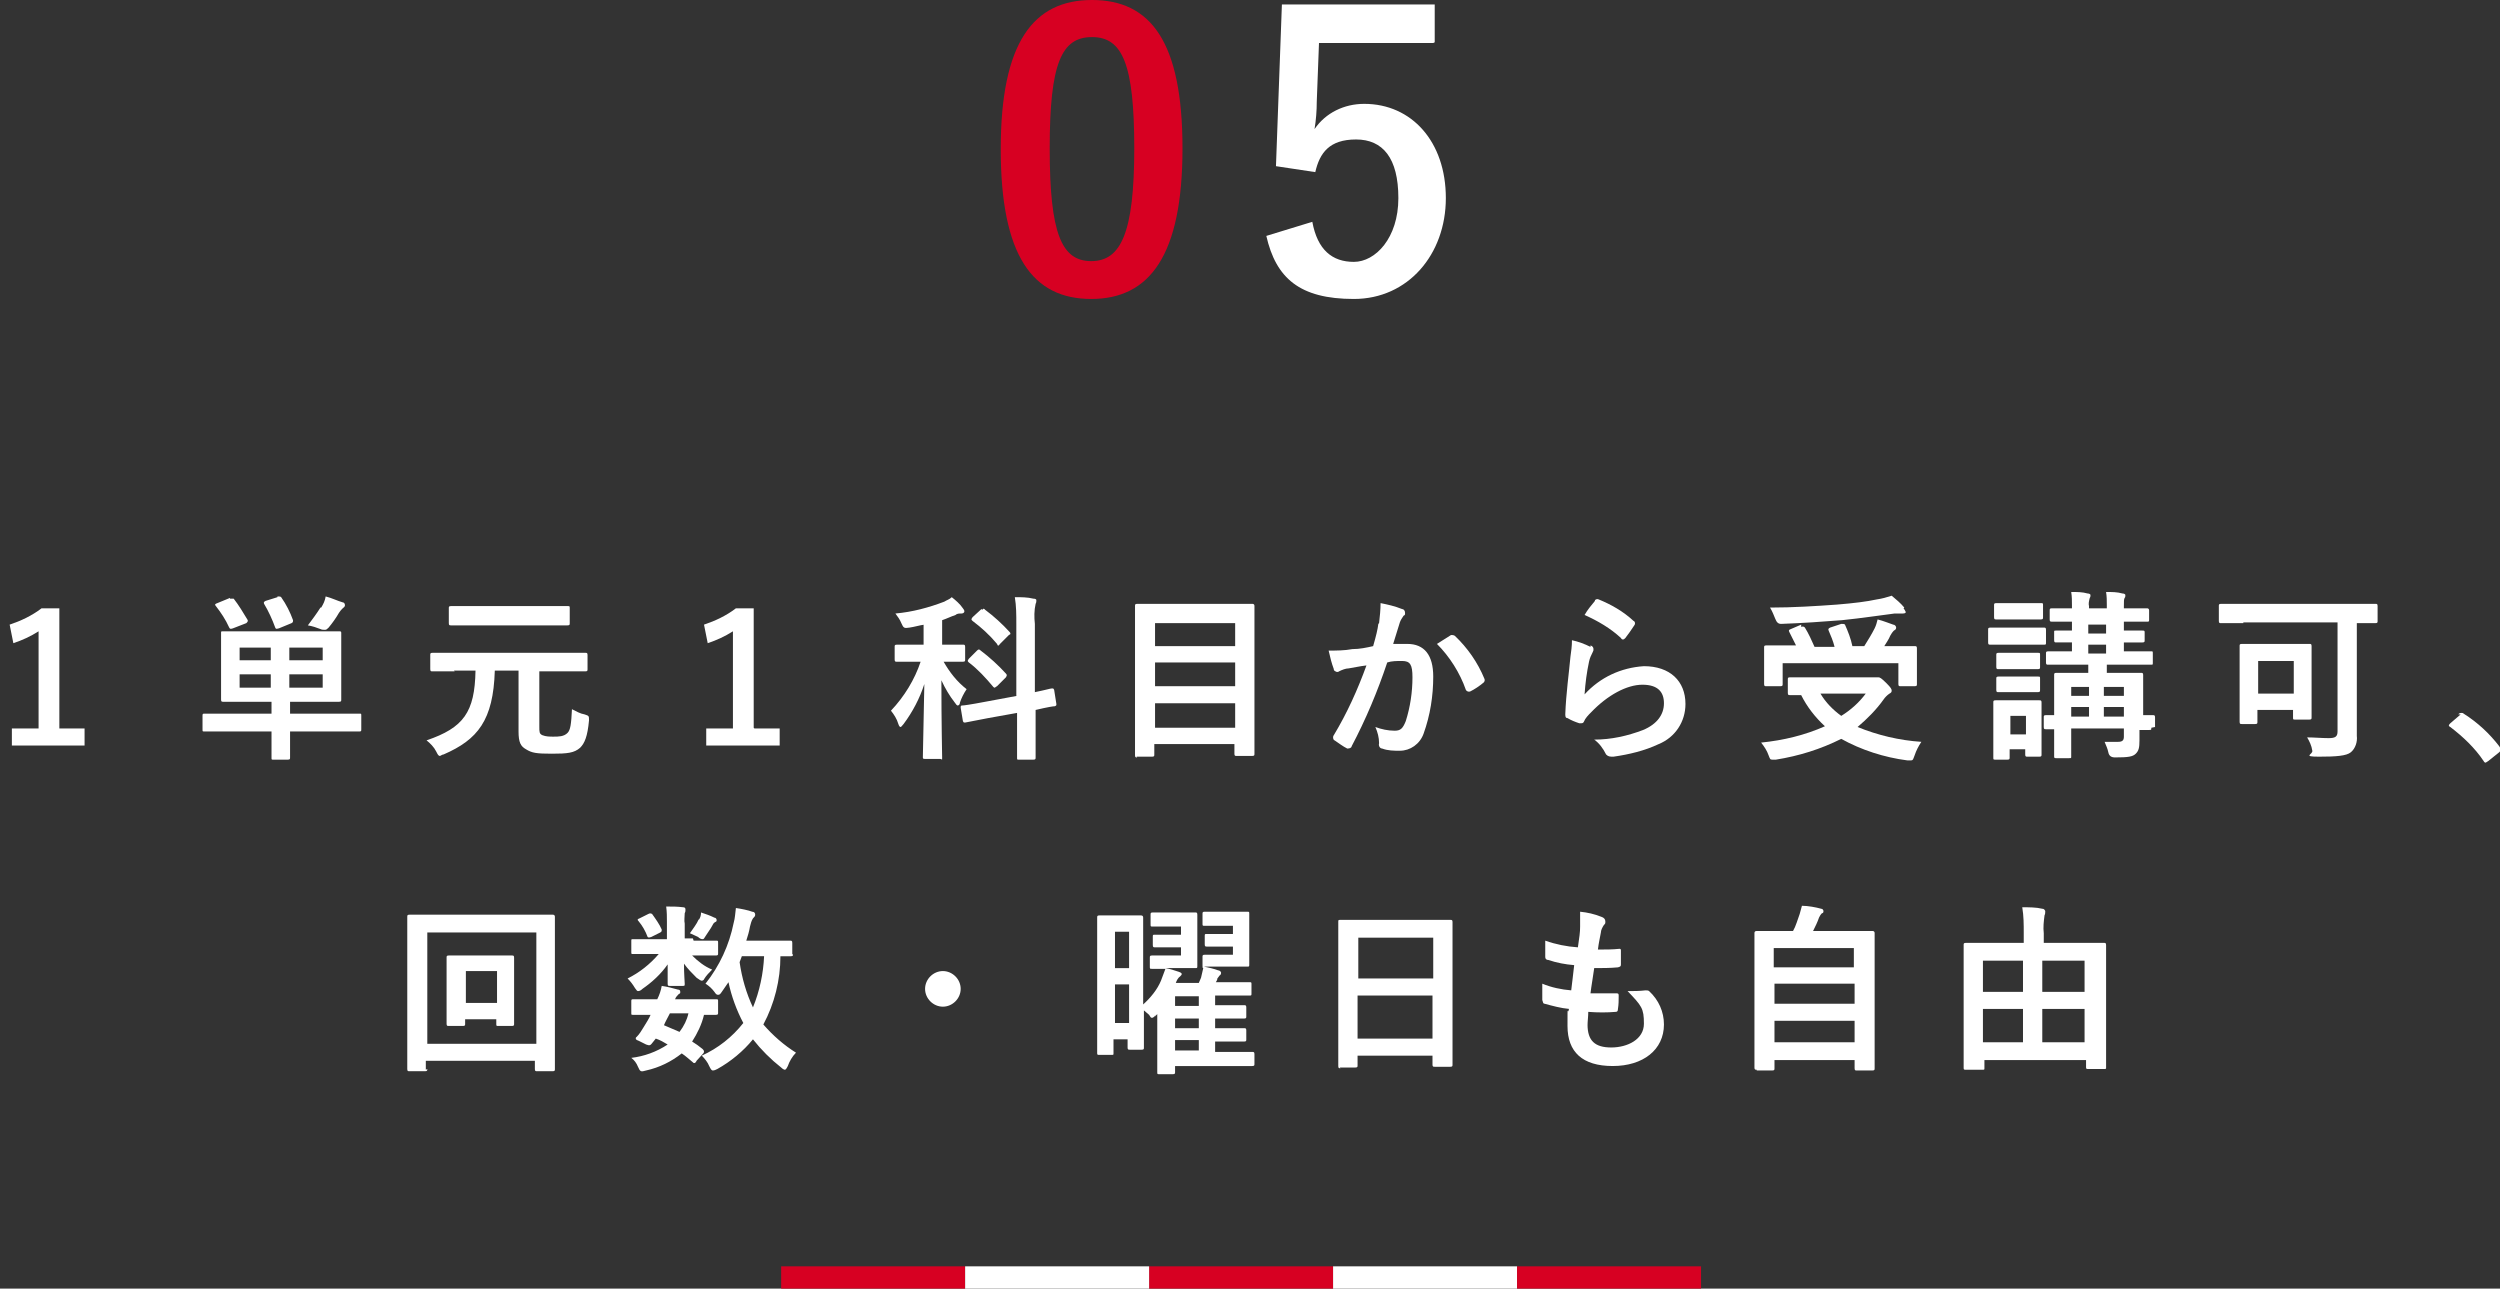 <?xml version="1.0" encoding="UTF-8"?>
<svg id="_レイヤー_1" xmlns="http://www.w3.org/2000/svg" width="337" height="173.7" version="1.1" viewBox="0 0 337 173.7">
  <rect x="0" y="0" width="337" height="173.7" fill="#333333" stroke="none"/>
  <!-- Generator: Adobe Illustrator 29.6.1, SVG Export Plug-In . SVG Version: 2.1.1 Build 9)  -->
  <defs>
    <style>
      .st0 {
        fill: #d70022;
      }

      .st1 {
        fill: #fff;
      }
    </style>
  </defs>
  <path class="st1" d="M101.7,98.2h3.4v2.3h-9.9v-2.3h3.6v-13.1c-1.1.7-2.2,1.2-3.4,1.6l-.5-2.5c1.5-.5,3-1.2,4.3-2.2h2.4s0,16.1,0,16.1Z"/>
  <path class="st1" d="M124.6,84.2c-.7.1-1.3.3-2,.4-.7.1-.8.1-1.1-.6-.2-.5-.5-.9-.8-1.3,2.3-.2,4.5-.8,6.6-1.6.3-.2.7-.3,1-.6.5.4,1.1.9,1.5,1.5.1.1.2.3.2.4,0,.2-.2.3-.4.3-.3,0-.6,0-.8.2-.6.2-1.2.5-1.8.7v3.3h.2c1.9,0,2.5,0,2.6,0,.2,0,.3,0,.3.3v1.7c0,.2,0,.3-.3.3s-.8,0-2.6,0c.8,1.4,1.8,2.7,3.1,3.7-.4.6-.7,1.2-.9,1.8,0,.3-.2.4-.3.4s-.2-.1-.4-.4c-.7-.9-1.3-1.9-1.8-3,0,5.9.1,9.9.1,10.4s0,.2-.3.2h-2c-.2,0-.3,0-.3-.2,0-.5.1-4.6.2-9.9-.6,1.9-1.6,3.8-2.8,5.4-.2.2-.3.4-.4.4s-.2-.1-.3-.4c-.2-.7-.6-1.3-1-1.8,1.8-1.9,3.2-4.2,4-6.6h-.6c-1.9,0-2.5,0-2.6,0-.2,0-.3,0-.3-.3v-1.7c0-.2,0-.3.3-.3s.8,0,2.6,0h1v-2.7h0ZM137,93.8v-9.7c0-1.2,0-2.4-.2-3.6.9,0,1.7,0,2.5.2.3,0,.4.1.4.2,0,.2,0,.3-.1.5-.2.9-.2,1.8-.1,2.7v9.2c1.5-.3,2.1-.5,2.3-.5s.2,0,.3.2l.3,1.9c0,.2,0,.2-.2.3-.2,0-.9.1-2.6.5v2.2c0,2.7,0,4,0,4.2,0,.2,0,.3-.3.3h-2c-.2,0-.2,0-.2-.3s0-1.5,0-4.2v-1.8l-3.9.7-3.1.6c-.2,0-.2,0-.3-.2l-.3-1.8c0-.2,0-.3.2-.3s1-.1,3.1-.5l4.3-.8h0ZM131.7,87.7c.2-.2.3-.2.5,0,1.2.9,2.4,2,3.4,3.1.2.2.1.3,0,.5l-1.2,1.2c0,0-.2.1-.3.2,0,0-.1,0-.2-.1-1-1.2-2.1-2.4-3.3-3.3-.2-.2-.2-.2,0-.5l1.1-1.1h0ZM132.4,82.2c.2-.2.2-.2.4,0,1.2.9,2.3,1.9,3.3,3,0,0,.1.1.1.2s0,.1-.2.2l-1.2,1.2c-.2.3-.3.3-.4,0-1-1.2-2.1-2.2-3.3-3.1-.2-.2-.2-.2,0-.5l1.2-1.1Z"/>
  <path class="st1" d="M153.3,102.1c-.2,0-.3,0-.3-.3s0-1.7,0-8.9v-4.7c0-4.7,0-6.3,0-6.5s0-.3.3-.3,1,0,3.3,0h8.9c2.3,0,3.2,0,3.3,0s.3,0,.3.3,0,1.7,0,5.7v5.4c0,7.2,0,8.7,0,8.8,0,.2,0,.3-.3.3h-2.1c-.2,0-.3,0-.3-.3v-1.3h-10.8v1.4c0,.2,0,.3-.3.3h-2.1ZM155.7,87.1h10.8v-3.1h-10.8v3.1ZM166.5,92.5v-3.2h-10.8v3.2h10.8ZM166.5,98.1v-3.3h-10.8v3.3h10.8Z"/>
  <path class="st1" d="M8,98.2h3.4v2.3H1.6v-2.3h3.6v-13.1c-1.1.7-2.2,1.2-3.4,1.6l-.5-2.5c1.5-.5,3-1.2,4.3-2.2h2.4s0,16.1,0,16.1Z"/>
  <path class="st1" d="M30.5,98.6c-2.1,0-2.9,0-3,0-.2,0-.2,0-.2-.3v-1.8c0-.2,0-.3.2-.3s.9,0,3,0h6.1v-1.6h-3.1c-2.4,0-3.2,0-3.4,0s-.3,0-.3-.3,0-.8,0-2.4v-4.2c0-1.6,0-2.2,0-2.4s0-.2.3-.2,1,0,3.4,0h8.9c2.3,0,3.2,0,3.3,0,.2,0,.3,0,.3.2s0,.8,0,2.4v4.2c0,1.6,0,2.2,0,2.4,0,.2,0,.3-.3.3s-1,0-3.3,0h-3.3v1.6h6.4c2.1,0,2.9,0,3,0,.2,0,.2,0,.2.3v1.8c0,.2,0,.3-.2.3s-.9,0-3,0h-6.4v.5c0,2,0,2.9,0,3,0,.2,0,.3-.3.3h-2c-.2,0-.2,0-.2-.3s0-1,0-3v-.5h-6.1ZM31,80.7c.3,0,.3,0,.5,0,.7.9,1.3,1.9,1.9,2.9,0,.2,0,.2-.2.4l-1.8.7c-.3.1-.4.1-.5-.1-.5-1.1-1.1-2-1.8-2.9-.2-.2-.1-.3.2-.4,0,0,1.7-.7,1.7-.7ZM36.5,89v-1.7h-4.2v1.7h4.2ZM36.5,92.7v-1.8h-4.2v1.8h4.2ZM37.4,80.4c.3,0,.4,0,.5.1.7,1,1.2,2,1.6,3.1,0,.2,0,.3-.2.4l-1.7.7c-.4.1-.4.1-.5-.1-.4-1.1-.9-2.2-1.5-3.2-.1-.2,0-.3.2-.4,0,0,1.6-.5,1.6-.5ZM39,87.3v1.7h4.5v-1.7h-4.5ZM43.5,90.9h-4.5v1.8h4.5v-1.8ZM43.3,81.9c.3-.5.5-.9.6-1.5.8.2,1.6.6,2.3.8.2,0,.3.2.3.4s-.2.3-.3.4c-.2.2-.3.3-.5.6-.4.7-.9,1.4-1.4,2-.2.2-.3.3-.5.3-.2,0-.4,0-.6-.1-.5-.2-1.1-.4-1.7-.5.6-.8,1.2-1.6,1.7-2.4h0Z"/>
  <path class="st1" d="M61.3,90.5c-2.2,0-2.9,0-3,0-.2,0-.3,0-.3-.3v-1.9c0-.2,0-.3.3-.3s.9,0,3,0h14.5c2.2,0,2.9,0,3.1,0,.2,0,.3,0,.3.3v1.9c0,.2,0,.3-.3.3s-.9,0-3.1,0h-3.1v7.4c0,.8,0,1,.4,1.2.5.2,1,.2,1.5.2.7,0,1.4,0,1.9-.5.4-.4.5-1.2.6-3.2.6.3,1.1.6,1.7.7.6.2.6.2.6.8-.2,2.2-.6,3.1-1.2,3.7-.8.7-1.7.8-3.8.8s-2.7-.1-3.5-.6c-.7-.4-1-.9-1-2.4v-8.2h-3.2c-.2,6.7-2.3,9.3-6.9,11.3-.2,0-.4.2-.5.2-.2,0-.3-.2-.5-.6-.3-.6-.8-1.1-1.3-1.5,5-1.7,6.5-3.8,6.6-9.4h-2.9ZM64.1,84.3c-2.3,0-3.2,0-3.3,0-.2,0-.3,0-.3-.3v-2c0-.2,0-.3.3-.3s1,0,3.3,0h9.1c2.3,0,3.2,0,3.3,0,.3,0,.3,0,.3.3v2c0,.2,0,.3-.3.3s-1,0-3.3,0h-9.1Z"/>
  <path class="st1" d="M185.9,84c.1-.9.2-1.8.2-2.7,1,.2,1.9.4,2.9.8.2,0,.4.2.4.5s0,.3-.2.4c-.2.3-.4.6-.5.9-.3,1-.6,1.9-.9,2.9.6,0,1.2,0,1.9,0,2.3,0,3.5,1.5,3.5,4.4,0,2.6-.4,5.2-1.3,7.7-.5,1.4-1.8,2.3-3.2,2.3-.8,0-1.6,0-2.4-.3-.3,0-.5-.4-.4-.7,0-.8-.2-1.5-.5-2.2.8.3,1.7.5,2.6.5.8,0,1.1-.3,1.5-1.3.6-1.9.9-3.9.9-5.9,0-1.7-.3-2.2-1.4-2.2-.7,0-1.4,0-2,.2-1.3,3.9-2.9,7.7-4.8,11.3,0,.2-.3.3-.5.3,0,0-.1,0-.1,0-.6-.3-1.1-.7-1.7-1.1-.1,0-.2-.2-.2-.4,0,0,0-.2.1-.3,1.8-3,3.2-6.1,4.4-9.4-.9.1-1.7.3-2.4.4-.4,0-.9.2-1.3.4-.2.2-.6,0-.7-.2,0,0,0,0,0-.1-.3-.8-.5-1.6-.7-2.5,1.1,0,2.1,0,3.2-.2,1,0,1.9-.2,2.8-.4.4-1.4.6-2.2.7-3h0ZM195.6,85.6c.2,0,.3,0,.5.1,1.7,1.6,3.1,3.6,4,5.8.1.2,0,.4-.1.5h0c-.6.5-1.2.9-1.8,1.2-.2.1-.5,0-.6-.2-.8-2.3-2.2-4.5-3.9-6.2.6-.4,1.3-.8,1.9-1.2h0Z"/>
  <path class="st1" d="M214.4,87c.3.1.4.3.4.5s0,.2-.1.4c-.2.4-.4.8-.5,1.3-.3,1.4-.5,2.9-.6,4.4,2.1-2.3,4.9-3.6,8-3.8,3.5,0,5.6,2,5.6,5.1,0,2.4-1.4,4.5-3.6,5.4-1.9.9-4,1.4-6.1,1.7-.5,0-.7,0-1-.3-.4-.8-.9-1.5-1.6-2,2.3,0,4.5-.5,6.6-1.3,1.9-.8,2.8-2.1,2.8-3.6s-.8-2.5-2.9-2.5-4.7,1.4-6.9,3.7c-.4.4-.8.8-1,1.3-.1.2-.2.2-.6.2-.6-.2-1.1-.4-1.6-.7-.2,0-.3-.1-.3-.5.1-2.8.5-5.6.7-7.8.1-.7.2-1.4.2-2.2.9.2,1.7.5,2.5.9h0ZM215,80.9c.1-.1.3-.2.5-.1,1.7.7,3.3,1.6,4.7,2.9.1,0,.2.2.2.3,0,0,0,.2-.1.3-.4.6-.8,1.2-1.2,1.7-.1.1-.2.2-.3.2-.1,0-.2,0-.3-.2-1.4-1.3-3.1-2.3-4.9-3.1.4-.7.9-1.3,1.4-1.9h0Z"/>
  <path class="st1" d="M252.3,91.3c.2,0,.4,0,.6,0,.1,0,.2,0,.3,0,.2,0,.4.1,1.1.8.6.6.7.8.7,1s-.1.3-.3.4c-.3.2-.6.5-.8.8-1,1.4-2.2,2.6-3.5,3.7,2.7,1.1,5.6,1.8,8.6,2-.4.6-.7,1.2-.9,1.8-.2.5-.2.7-.5.7s-.3,0-.5,0c-3.1-.4-6.2-1.4-8.9-2.9-2.8,1.4-5.7,2.3-8.8,2.8-.2,0-.3,0-.5,0-.3,0-.3-.1-.5-.6-.2-.6-.6-1.2-1-1.7,3-.3,5.9-1,8.6-2.2-1.3-1.2-2.4-2.6-3.2-4.2-.9,0-1.4,0-1.5,0-.2,0-.3,0-.3-.3v-1.8c0-.2,0-.3.3-.3s.9,0,3.3,0h7.8ZM242.8,84.5c.3-.1.4,0,.5.1.5.8.9,1.7,1.3,2.6h2.7c-.2-.8-.5-1.5-.8-2.2-.1-.2,0-.3.2-.4l1.5-.5c.3,0,.4,0,.5.1.4.9.8,1.9,1,2.9h1.6c.5-.8,1-1.6,1.4-2.4.2-.4.3-.8.4-1.2.8.2,1.5.5,2.1.7.2,0,.4.2.4.4s-.1.3-.3.4c-.2.2-.4.5-.5.7-.2.5-.5.9-.8,1.4h1c2.2,0,3,0,3.1,0,.2,0,.3,0,.3.3s0,.6,0,1.2v1.4c0,1.5,0,2.1,0,2.2,0,.2,0,.3-.3.3h-1.9c-.2,0-.3,0-.3-.3v-2.8h-15.6v2.8c0,.2,0,.3-.3.3h-1.9c-.2,0-.3,0-.3-.3s0-.7,0-2.3v-1.2c0-.8,0-1.2,0-1.4s0-.3.3-.3.9,0,3.1,0h.9c-.3-.6-.6-1.2-.9-1.8-.1-.2-.1-.3.2-.4l1.4-.6h0ZM256.6,82c.1.1.2.3.3.5,0,.1-.1.2-.4.2-.4,0-.8,0-1.1,0-2.4.3-4.2.6-7.1.9-2.5.2-5.4.4-8.2.5-.4,0-.6-.2-.8-.7-.2-.5-.4-1-.7-1.5,3.1,0,6.2-.2,9-.4,2.4-.2,4-.4,5.4-.7.7-.1,1.4-.3,2-.5.6.5,1.2,1,1.7,1.6h0ZM245.4,93.5c.7,1.2,1.7,2.2,2.8,3,1.3-.8,2.4-1.8,3.3-3h-6.1,0Z"/>
  <path class="st1" d="M273,84.6c1.8,0,2.4,0,2.5,0,.2,0,.3,0,.3.3v1.7c0,.3,0,.3-.3.3s-.7,0-2.5,0h-2.2c-1.8,0-2.4,0-2.5,0-.2,0-.3,0-.3-.3v-1.7c0-.2,0-.3.3-.3s.7,0,2.5,0h2.2ZM275.2,98.2c0,2.8,0,3.3,0,3.5,0,.2,0,.3-.3.3h-1.6c-.2,0-.3,0-.3-.3v-.7h-2.1v1.1c0,.2,0,.3-.3.3h-1.6c-.3,0-.3,0-.3-.3s0-.7,0-3.6v-1.5c0-1.5,0-2.1,0-2.3s0-.3.3-.3.6,0,2.2,0h1.5c1.5,0,2,0,2.2,0s.3,0,.3.3,0,.7,0,1.8v1.7ZM272.9,81.3c1.5,0,2,0,2.2,0,.3,0,.3,0,.3.3v1.6c0,.2,0,.3-.3.3s-.6,0-2.2,0h-1.6c-1.6,0-2,0-2.2,0-.2,0-.3,0-.3-.3v-1.6c0-.2,0-.3.3-.3s.6,0,2.2,0h1.6ZM272.7,88c1.4,0,1.9,0,2,0,.3,0,.3,0,.3.3v1.6c0,.2,0,.3-.3.3s-.6,0-2,0h-1.3c-1.5,0-1.9,0-2,0-.2,0-.3,0-.3-.3v-1.6c0-.2,0-.3.3-.3s.6,0,2,0h1.3ZM272.7,91.2c1.4,0,1.9,0,2,0,.3,0,.3,0,.3.3v1.5c0,.2,0,.3-.3.3s-.6,0-2,0h-1.3c-1.5,0-1.9,0-2,0-.2,0-.3,0-.3-.3v-1.5c0-.2,0-.3.3-.3s.6,0,2,0h1.3ZM271,96.5v2.5h2.1v-2.5h-2.1ZM290,98.1c0,.3,0,.3-.3.3s-.5,0-1.3,0c0,.5,0,1,0,1.4,0,1-.1,1.4-.5,1.8s-1,.5-2.8.5c-.5,0-.8-.2-.9-.7-.1-.5-.3-.9-.5-1.4.7,0,1.2,0,1.8,0s.8-.2.8-.7v-1.1h-7.1v1.1c0,1.7,0,2.5,0,2.7,0,.2,0,.2-.3.2h-1.7c-.2,0-.3,0-.3-.2s0-.9,0-2.6v-1.1c-.7,0-1,0-1.1,0-.2,0-.3,0-.3-.3v-1.3c0-.2,0-.3.3-.3s.4,0,1.1,0v-2.8c0-1.7,0-2.4,0-2.6s0-.3.3-.3.9,0,3,0h1.3v-1.1h-2.2c-2.3,0-3.1,0-3.2,0-.2,0-.3,0-.3-.3v-1.2c0-.2,0-.3.3-.3s.9,0,3.2,0v-1.2c-1.4,0-1.9,0-2.1,0-.2,0-.3,0-.3-.3v-1.1c0-.2,0-.2.3-.2s.6,0,2.1,0v-1.2c-1.9,0-2.5,0-2.7,0-.2,0-.3,0-.3-.3v-1.2c0-.2,0-.3.3-.3s.8,0,2.7,0v-.4c0-.6,0-1.2-.1-1.8.8,0,1.5,0,2.2.2.2,0,.4.1.4.2,0,.1,0,.3-.1.4-.1.4-.2.8-.1,1.1v.3h2.4v-.4c0-.6,0-1.2-.1-1.8.8,0,1.5,0,2.2.2.2,0,.4.1.4.2,0,.2,0,.3-.1.4-.1.2-.1.4-.1,1.1v.3c2.2,0,3,0,3.1,0s.3,0,.3.3v1.2c0,.3,0,.3-.3.3s-.9,0-3.1,0v1.2c1.7,0,2.4,0,2.5,0,.2,0,.3,0,.3.2v1.1c0,.2,0,.3-.3.3s-.8,0-2.5,0v1.2h.4c2.3,0,3.1,0,3.3,0,.2,0,.2,0,.2.3v1.2c0,.3,0,.3-.2.3s-.9,0-3.3,0h-2.7v1.1h1.6c2.1,0,2.9,0,3,0,.2,0,.3,0,.3.3s0,1.1,0,2.8v2.6c.9,0,1.3,0,1.3,0,.2,0,.3,0,.3.3v1.3h0ZM281.6,93.8v-1.2h-2.4v1.2h2.4ZM281.6,96.6v-1.3h-2.4v1.3h2.4ZM283.9,85.4v-1.2h-2.4v1.2h2.4ZM283.9,88.1v-1.2h-2.4v1.2h2.4ZM283.6,92.6v1.2h2.7v-1.2h-2.7ZM286.3,96.6v-1.3h-2.7v1.3h2.7Z"/>
  <path class="st1" d="M302.4,84c-2.1,0-2.9,0-3,0-.2,0-.3,0-.3-.3v-2c0-.2,0-.3.3-.3s.9,0,3,0h14.8c2.1,0,2.9,0,3,0,.2,0,.3,0,.3.3v2c0,.2,0,.3-.3.3s-.8,0-2.5,0v10.5c0,2.5,0,3.7,0,4.7.1.8-.2,1.7-.8,2.2-.6.5-2,.6-4.3.6s-.8-.3-.9-.8c-.1-.7-.4-1.3-.7-1.8.9,0,2,.1,2.9.1s1.2-.2,1.2-.9v-14.7h-12.7ZM302.2,97.6c-.2,0-.3,0-.3-.3s0-.8,0-4.5v-2.5c0-2.3,0-3,0-3.2s0-.3.3-.3.8,0,2.7,0h3.7c1.9,0,2.5,0,2.7,0s.3,0,.3.3,0,.9,0,2.6v2.7c0,3.5,0,4.2,0,4.3,0,.2,0,.3-.3.3h-1.9c-.3,0-.3,0-.3-.3v-1h-4.8v1.6c0,.2,0,.3-.3.3h-1.9ZM304.4,93.5h4.8v-4.4h-4.8v4.4Z"/>
  <path class="st1" d="M331.4,96.3c0-.1.2-.2.4-.2.1,0,.2,0,.3.1,1.9,1.2,3.5,2.7,4.8,4.4.1.2.2.3.2.4s0,.2-.2.4l-1.5,1.2c-.2.1-.3.2-.3.2-.1,0-.2,0-.3-.2-1.2-1.8-2.8-3.3-4.5-4.6-.1,0-.2-.2-.2-.2s0-.1.2-.3l1.4-1.2h0Z"/>
  <path class="st1" d="M57.6,144.1c0,.2,0,.3-.3.3h-2.1c-.2,0-.3,0-.3-.3s0-1.8,0-9.2v-4.7c0-4.8,0-6.4,0-6.6s0-.3.3-.3,1,0,3.2,0h12.9c2.3,0,3.1,0,3.2,0s.3,0,.3.3,0,1.8,0,5.8v5.5c0,7.4,0,9,0,9.2,0,.2,0,.3-.3.3h-2.1c-.2,0-.3,0-.3-.3v-1.1h-14.7v1.2h0ZM57.6,125.7v15h14.7v-15h-14.7ZM69.3,134.7c0,2.3,0,3.1,0,3.3s0,.3-.3.3h-1.8c-.3,0-.3,0-.3-.3v-.6h-4.2v.6c0,.2,0,.3-.3.3h-1.9c-.2,0-.3,0-.3-.3s0-1,0-3.3v-3.2c0-1.6,0-2.3,0-2.4,0-.2,0-.3.3-.3s.8,0,2.6,0h3.3c1.8,0,2.4,0,2.6,0,.2,0,.3,0,.3.3s0,.8,0,2.3v3.4ZM62.8,130.9v4.3h4.2v-4.3h-4.2Z"/>
  <path class="st1" d="M93.5,126.8c2.1,0,2.8,0,3,0,.3,0,.3,0,.3.3v1.4c0,.2,0,.3-.3.3s-.9,0-3,0h-.2c.8.8,1.7,1.5,2.7,1.9-.4.4-.8.8-1.1,1.3,0,.1-.2.2-.3.2s-.3-.1-.7-.4c-.6-.6-1.2-1.2-1.7-1.9,0,1.4.1,2.4.1,2.7s0,.3-.3.3h-1.7c-.2,0-.3,0-.3-.3s0-1.1,0-2.6c-.9,1.3-2.1,2.4-3.4,3.3-.2.2-.4.3-.6.3-.1,0-.2-.1-.4-.4-.3-.5-.6-.9-1-1.3,1.6-.8,3-1.9,4.2-3.3h-.5c-2.1,0-2.8,0-3,0-.2,0-.2,0-.2-.3v-1.4c0-.3,0-.3.2-.3s.9,0,3,0h1.6v-2.3c0-.7,0-1.4-.1-2.1.9,0,1.5,0,2.3.1.2,0,.3.1.3.3,0,.2,0,.3-.1.5,0,.5-.1,1,0,1.4v2h1.1,0ZM93.9,143c-.1.2-.2.3-.3.3s-.1,0-.2-.1c-.5-.4-.9-.8-1.5-1.2-1.4,1.1-3,1.9-4.8,2.3-.7.2-.8.2-1.1-.5-.2-.5-.5-.9-.9-1.2,1.7-.2,3.4-.8,4.9-1.8-.5-.3-1-.6-1.6-.8l-.4.5c-.3.4-.4.5-.9.3l-1-.5c-.3-.1-.4-.2-.4-.3,0,0,0-.2.1-.2.4-.4.7-.9,1-1.4.3-.5.7-1.1.9-1.6-1.6,0-2.3,0-2.4,0-.2,0-.2,0-.2-.3v-1.5c0-.2,0-.3.2-.3s.7,0,3,0h.3c.3-.6.5-1.2.6-1.8.7.1,1.5.3,2.2.5.2,0,.3.1.3.3s0,.2-.2.3c-.2.2-.4.4-.5.7h2.5c2.1,0,2.9,0,3,0,.3,0,.3,0,.3.3v1.5c0,.2,0,.3-.3.3s-.6,0-1.6,0c-.3,1.3-.9,2.5-1.6,3.6.5.3.9.6,1.4,1,0,0,.2.2.2.3,0,.1,0,.2-.1.3l-1,1.1h0ZM87.4,123.2c.2-.1.3-.1.5,0,.5.7,1,1.4,1.3,2.1,0,.2,0,.3-.2.4l-1.2.6c-.3.1-.4.1-.5,0-.3-.8-.7-1.5-1.2-2.1-.2-.2-.2-.3.1-.4l1.2-.6h0ZM90.3,136.6c-.3.6-.6,1.1-.8,1.6.7.3,1.4.6,2.1.9.6-.8,1-1.6,1.2-2.5h-2.5ZM94.2,124c.2-.3.3-.6.3-1,.6.2,1.2.4,1.8.7.2,0,.3.2.3.3,0,.2,0,.2-.2.3-.2.1-.3.3-.4.5-.2.4-.6.9-.9,1.4-.2.3-.2.4-.4.4-.2,0-.4-.1-.6-.3-.4-.2-.7-.3-1.1-.5.4-.6.9-1.2,1.2-1.9h0ZM106.9,128.6c0,.2,0,.3-.3.3s-.5,0-1.4,0c0,3.2-.8,6.4-2.3,9.2,1.3,1.5,2.8,2.8,4.4,3.8-.5.5-.9,1.2-1.1,1.8-.2.4-.3.5-.4.5s-.3-.1-.5-.3c-1.4-1.1-2.7-2.4-3.8-3.8-1.3,1.6-3,3-4.8,4-.2.1-.4.2-.6.2-.2,0-.3-.2-.5-.6-.2-.5-.6-1-1-1.4,2.2-1,4.1-2.5,5.6-4.4-.9-1.7-1.6-3.6-2-5.5-.3.4-.6.9-.9,1.3-.2.3-.3.4-.5.4s-.3-.1-.5-.4c-.3-.4-.7-.8-1.2-1.1,1.9-2.4,3.2-5.2,3.8-8.2.2-.7.2-1.3.3-2,.7.1,1.7.3,2.2.5.3,0,.4.2.4.4s-.1.3-.3.5c-.2.3-.3.7-.4,1.1-.1.6-.3,1.3-.5,1.9h3.1c2,0,2.7,0,2.8,0,.2,0,.3,0,.3.3v1.6h0ZM100,128.9l-.3.8c.3,2.1.9,4.2,1.8,6.1.9-2.2,1.4-4.6,1.5-6.9h-2.9Z"/>
  <path class="st1" d="M129.5,133.3c0,1.3-1.1,2.4-2.4,2.4s-2.4-1.1-2.4-2.4,1.1-2.4,2.4-2.4h0c1.3,0,2.4,1.1,2.4,2.4Z"/>
  <path class="st1" d="M155.8,136.8c-.2.2-.3.4-.5.4s-.2-.1-.4-.4c-.2-.2-.5-.4-.7-.6,0,3.9,0,4.9,0,5,0,.2,0,.3-.3.3h-1.6c-.2,0-.3,0-.3-.3v-1.1h-1.9v1.9c0,.2,0,.2-.3.2h-1.6c-.2,0-.3,0-.3-.2s0-1.5,0-7.9v-4.4c0-4.5,0-5.8,0-6s0-.3.3-.3.6,0,1.9,0h1.8c1.3,0,1.8,0,1.9,0s.3,0,.3.3,0,1.4,0,5.1v6.6c1-.9,1.9-2,2.4-3.2.2-.5.4-1.1.6-1.6h-.5c-1,0-1.1,0-1.3,0-.3,0-.3,0-.3-.3v-1.2c0-.2,0-.3.3-.3s.3,0,1.3,0h2.6v-1.1h-1.9c-1.2,0-1.5,0-1.6,0-.2,0-.3,0-.3-.3v-1.1c0-.3,0-.3.3-.3s.4,0,1.6,0h1.9v-1.1h-1.9c-1.4,0-1.8,0-1.9,0-.3,0-.3,0-.3-.3v-1.3c0-.2,0-.3.3-.3s.6,0,1.9,0h1.6c1.4,0,2,0,2.2,0,.2,0,.3,0,.3.3s0,.8,0,2.2v2.6c0,1.4,0,2,0,2.1,0,.3,0,.3-.3.3s-.8,0-2.2,0h-1.8c.6.1,1.2.3,1.8.5.3.1.4.2.4.3s-.1.2-.2.3c-.3.2-.5.6-.6.9h3.1c.1-.2.2-.5.3-.7.1-.4.2-.9.3-1.3-.1,0-.1-.1-.1-.3v-1.2c0-.2,0-.3.3-.3s.3,0,1.3,0h2.5v-1.1h-1.9c-1.2,0-1.5,0-1.6,0-.2,0-.3,0-.3-.3v-1.1c0-.3,0-.3.3-.3s.4,0,1.6,0h1.9v-1.1h-1.9c-1.4,0-1.8,0-1.9,0-.3,0-.3,0-.3-.3v-1.3c0-.2,0-.3.3-.3s.5,0,1.9,0h1.6c1.4,0,2,0,2.2,0,.3,0,.3,0,.3.3s0,.8,0,2.2v2.5c0,1.4,0,2,0,2.1,0,.3,0,.3-.3.3s-.8,0-2.2,0h-2.2c-1,0-1.1,0-1.4,0,.5.1,1.4.3,1.9.5.2,0,.4.2.4.3s0,.3-.2.4c-.1.1-.2.3-.3.4,0,.2-.1.3-.2.5h1.7c2,0,2.7,0,2.8,0,.3,0,.3,0,.3.3v1.2c0,.3,0,.3-.3.3s-.8,0-2.8,0h-1.8v1.3h.4c2.5,0,3.4,0,3.5,0,.2,0,.3,0,.3.3v1.2c0,.2,0,.3-.3.3s-1,0-3.5,0h-.4v1.3h.4c2.5,0,3.4,0,3.5,0,.2,0,.3,0,.3.3v1.2c0,.2,0,.3-.3.3s-1,0-3.5,0h-.4v1.4h2.1c2.1,0,2.8,0,2.9,0,.2,0,.3,0,.3.3v1.3c0,.2,0,.3-.3.3s-.9,0-2.9,0h-7.5v.8c0,.2,0,.3-.3.3h-1.8c-.3,0-.3,0-.3-.3s0-.6,0-2.1v-3.1c0-.5,0-1.6,0-2.6l-.4.4h0ZM150.3,125.6v4.9h1.9v-4.9s-1.9,0-1.9,0ZM152.2,137.9v-5.2h-1.9v5.2h1.9ZM158.4,135.6h3.2v-1.3h-3.2v1.3ZM161.6,138.6v-1.3h-3.2v1.3h3.2ZM161.6,141.6v-1.4h-3.2v1.4h3.2Z"/>
  <path class="st1" d="M180.7,144c-.2,0-.3,0-.3-.3s0-1.6,0-8.5v-4.6c0-4.7,0-6.1,0-6.3,0-.3,0-.3.3-.3s1,0,3.3,0h8.2c2.3,0,3.2,0,3.3,0,.2,0,.3,0,.3.3s0,1.6,0,5.5v5.3c0,6.9,0,8.3,0,8.4,0,.2,0,.3-.3.3h-2.1c-.2,0-.3,0-.3-.3v-1.2h-10.1v1.3c0,.2,0,.3-.3.3h-2.1,0ZM183.1,131.9h10.1v-5.5h-10.1v5.5ZM193.1,140v-5.8h-10.1v5.8h10.1Z"/>
  <path class="st1" d="M214,138.1c0,2.2,1,3.1,3.2,3.1s4.4-1.1,4.4-3.2-.3-2.4-2.2-4.4c.8,0,1.6,0,2.4-.1.2,0,.4,0,.5.1,1.3,1.2,2,2.8,2,4.5,0,3.4-2.8,5.6-6.9,5.6s-6.1-1.9-6.1-5.4,0-1.2.2-2.3c-1.1-.1-2.2-.4-3.3-.7-.2,0-.2-.2-.3-.5,0-.7,0-1.5,0-2.2,1.2.5,2.6.8,3.9.9.1-.9.3-2.4.4-3.4-1.2-.1-2.3-.3-3.5-.7-.3,0-.4-.2-.4-.4,0-.6,0-1.4,0-2.2,1.4.5,2.9.8,4.4.9.2-1.4.3-2,.3-2.8,0-.7,0-1.3,0-2,1,.1,1.9.3,2.9.7.3.1.5.3.5.6s0,.3-.2.5c-.2.3-.4.7-.4,1-.1.6-.3,1.4-.4,2.3,1,0,2,0,2.9-.1.2,0,.2.1.2.3,0,.6,0,1.2,0,1.8,0,.3-.1.3-.4.4-1.1.1-2.1.1-3.2.1-.1.8-.4,2.5-.5,3.4,1.3,0,2.3,0,3.4,0,.3,0,.4,0,.4.3,0,.6,0,1.2-.1,1.8,0,.3-.1.4-.3.4-1.2.1-2.4.1-3.7,0,0,.6-.1,1.3-.1,1.9h0Z"/>
  <path class="st1" d="M236.8,144.2c-.2,0-.3,0-.3-.3s0-1.4,0-7.8v-4.4c0-4.5,0-5.8,0-5.9s0-.3.3-.3,1,0,3.3,0h1.6c.4-.7.6-1.5.9-2.3.1-.4.2-.7.3-1.1.8,0,1.9.2,2.6.4.2,0,.3.2.3.3,0,.1,0,.3-.2.3-.2.2-.3.4-.4.6-.2.6-.5,1.2-.8,1.8h4.7c2.3,0,3.2,0,3.3,0s.3,0,.3.3,0,1.5,0,5.3v5.1c0,6.4,0,7.7,0,7.8,0,.2,0,.3-.3.3h-2.1c-.2,0-.3,0-.3-.3v-1.1h-10.8v1.1c0,.2,0,.3-.3.3h-2.1ZM239.1,130.4h10.8v-2.6h-10.8v2.6h0ZM250,135.3v-2.7h-10.8v2.7h10.8ZM250,140.5v-2.9h-10.8v2.9h10.8Z"/>
  <path class="st1" d="M265,144.2c-.2,0-.3,0-.3-.2s0-1.3,0-7v-4.2c0-4.1,0-5.2,0-5.4,0-.2,0-.3.3-.3s1,0,3.3,0h4.5v-1.3c0-1.2,0-2.3-.2-3.5.9,0,1.9,0,2.7.2.2,0,.3.1.4.3,0,.2,0,.4-.1.6-.1.8-.2,1.6-.1,2.4v1.3h4.8c2.3,0,3.1,0,3.3,0s.3,0,.3.3,0,1.3,0,4.8v4.7c0,5.7,0,6.8,0,7,0,.2,0,.2-.3.2h-2.1c-.2,0-.3,0-.3-.2v-1h-13.7v1.1c0,.2,0,.2-.3.2h-2.1ZM267.3,133.7h5.4v-4.2h-5.4v4.2ZM272.7,140.5v-4.5h-5.4v4.5h5.4ZM275.3,129.5v4.2h5.7v-4.2h-5.7ZM281,140.5v-4.5h-5.7v4.5h5.7Z"/>
  <rect class="st0" x="105.3" y="170.7" width="24.8" height="3"/>
  <rect class="st0" x="154.9" y="170.7" width="24.8" height="3"/>
  <rect class="st1" x="130.1" y="170.7" width="24.8" height="3"/>
  <rect class="st1" x="179.7" y="170.7" width="24.8" height="3"/>
  <rect class="st0" x="204.5" y="170.7" width="24.8" height="3"/>
  <path class="st0" d="M159.4,20c0,14.4-4.4,20.3-12.3,20.3s-12.2-5.8-12.2-20.2S139.3,0,147.2,0s12.2,5.6,12.2,20ZM141.5,20c0,11.5,1.6,15.2,5.6,15.2s5.8-3.8,5.8-15.2-1.6-15-5.7-15-5.7,3.5-5.7,15h0Z"/>
  <path class="st1" d="M193.2,5.8h-15.4l-.3,7.9c0,1.2-.1,2.5-.3,3.7,1.5-2.2,4-3.4,6.7-3.4,6.4,0,11,5.1,11,12.7s-5.1,13.6-12.4,13.6-10.5-2.8-11.8-8.5l6.2-1.9c.7,3.8,2.7,5.4,5.6,5.4s6-3.2,6-8.6-2.1-7.9-5.7-7.9-4.9,1.8-5.5,4.4l-5.3-.8.8-21.8h20.6v5.1h0Z"/>
</svg>